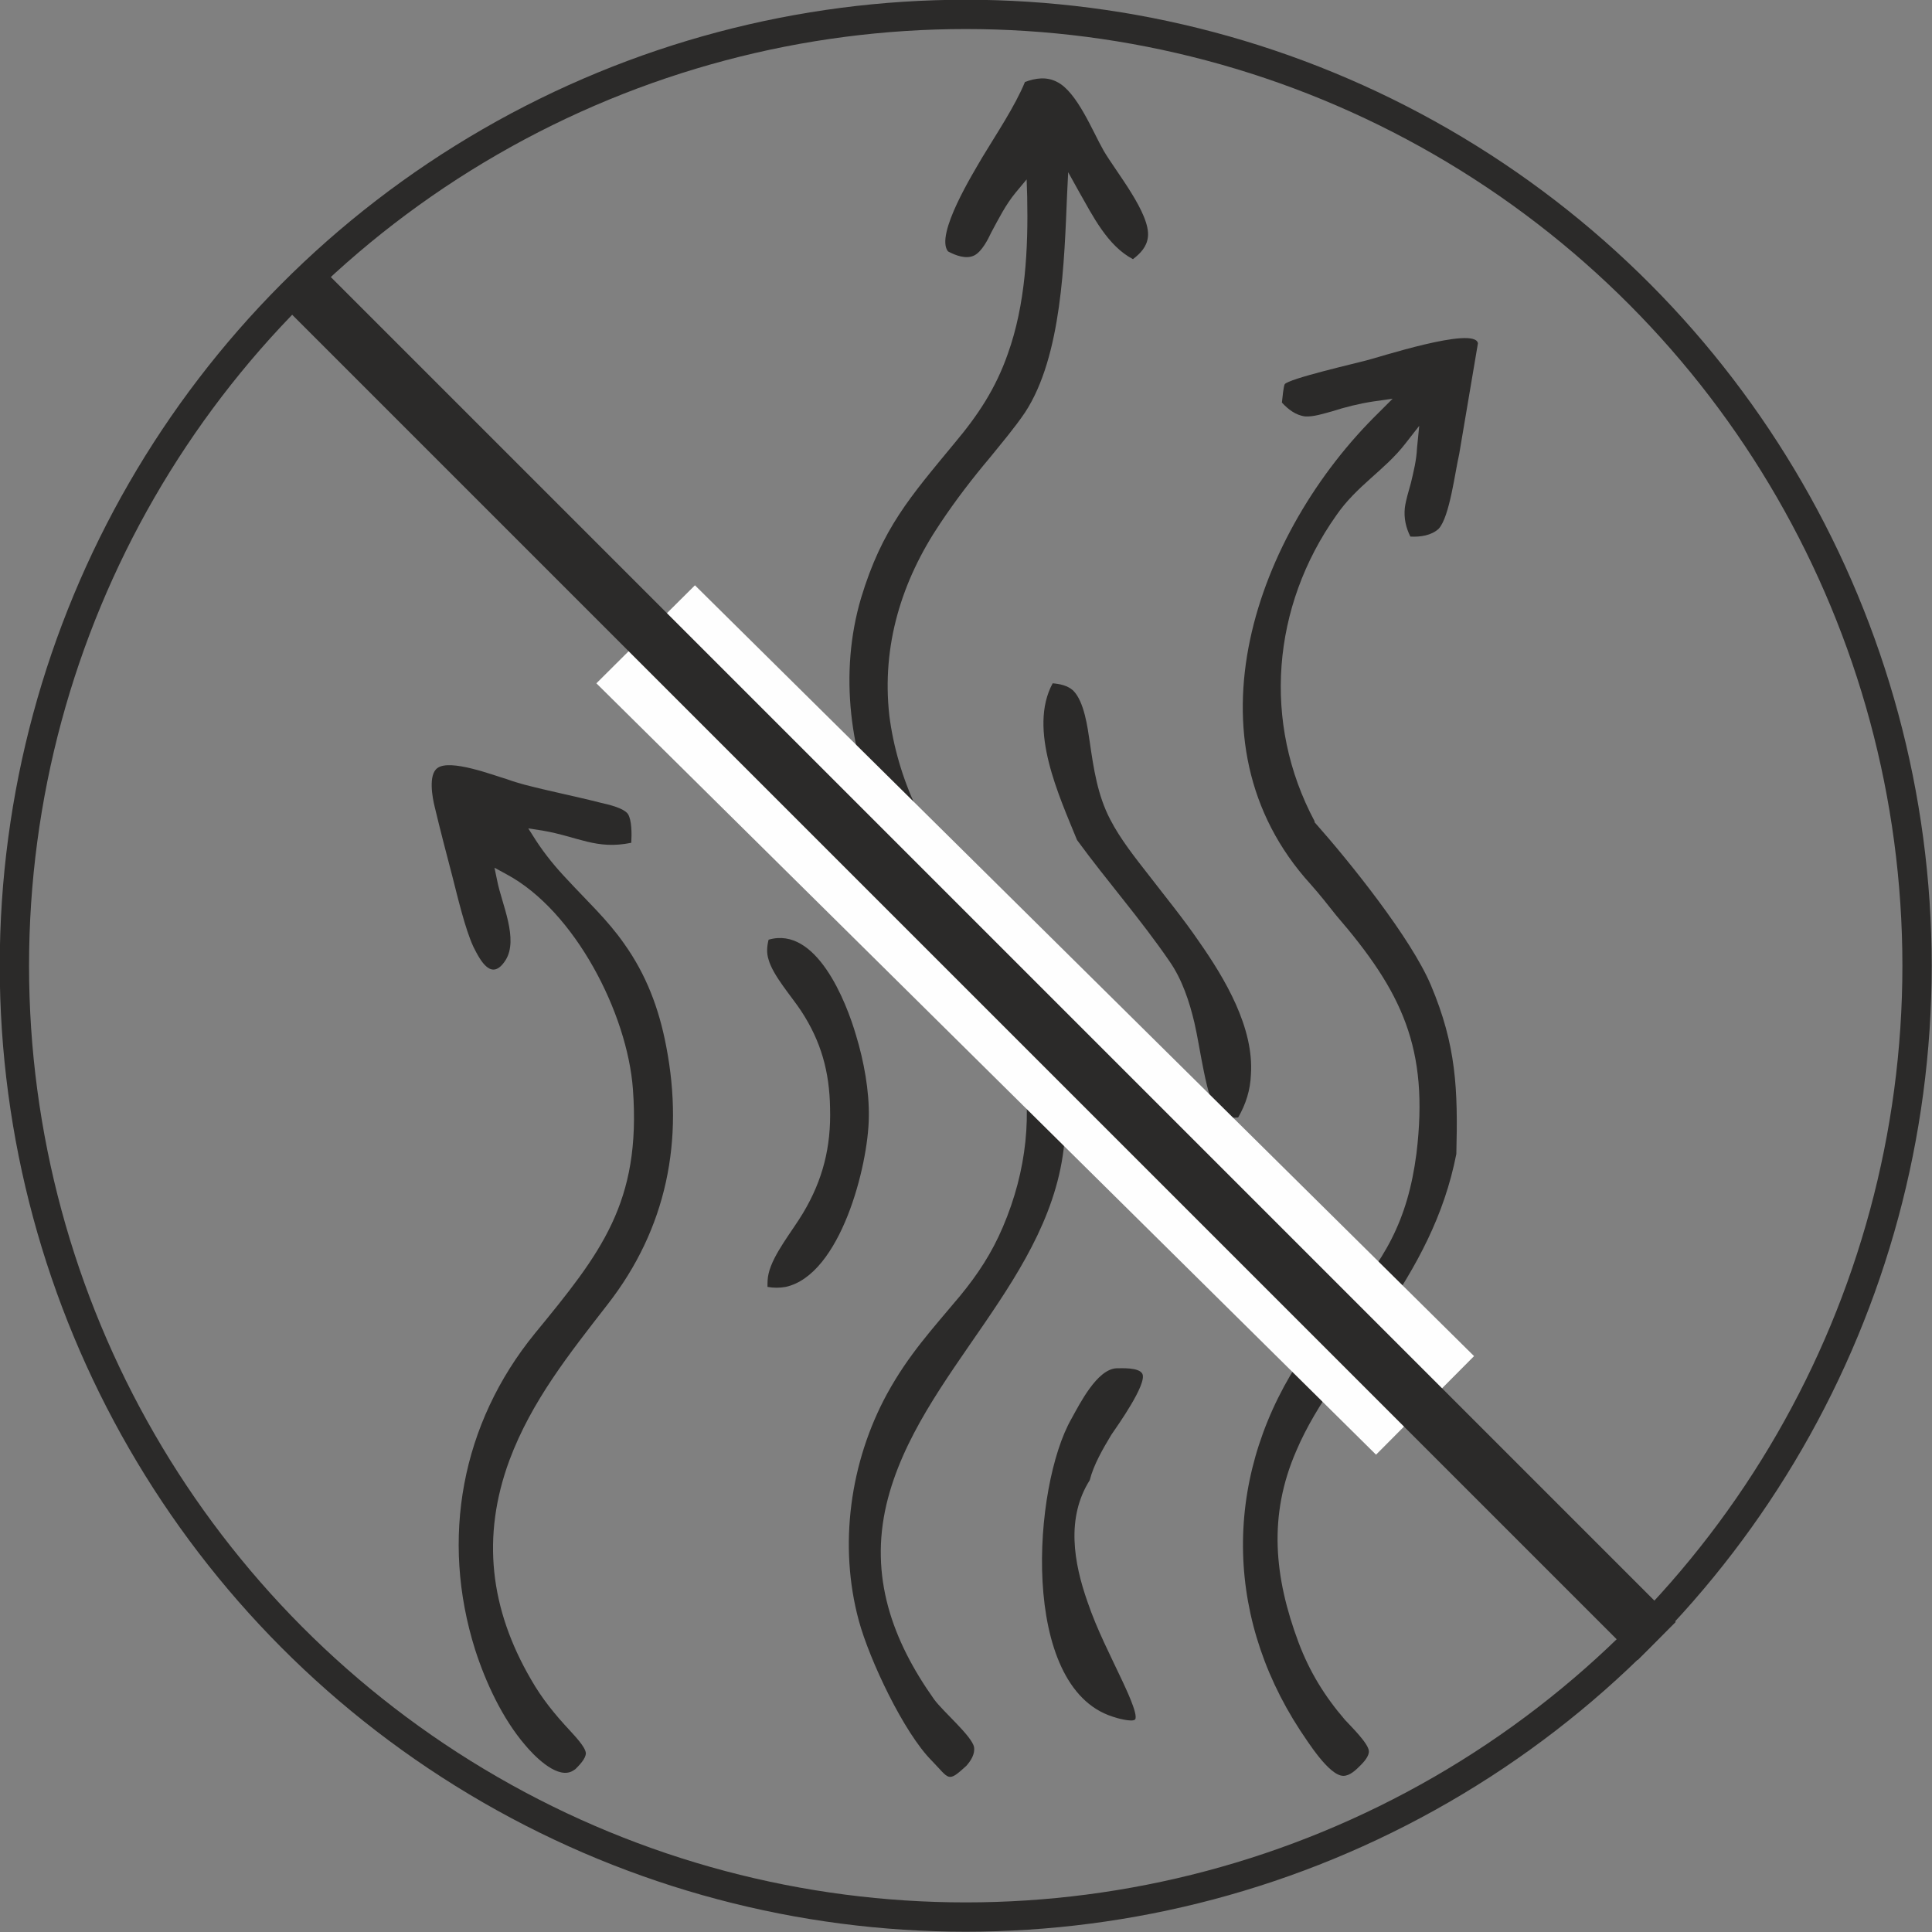 <svg xmlns="http://www.w3.org/2000/svg" xml:space="preserve" width="131.865" height="131.865" style="shape-rendering:geometricPrecision;text-rendering:geometricPrecision;image-rendering:optimizeQuality;fill-rule:evenodd;clip-rule:evenodd" version="1.1" viewBox="0 0 3489 3489"><rect x="0" y="0" width="3489" height="3489" fill="#808080" stroke="none"/><defs><style type="text/css">.str0{stroke:#2b2a29;stroke-width:52.91}.fil2{fill:none}.fil1{fill:#fefefe}.fil0{fill:#2b2a29}</style></defs><g id="Layer_x0020_1"><path d="M2630 2084c3-117 0-196-46-305-36-85-146-222-209-293l-1-1v-2c-95-178-77-388 39-552 37-54 88-82 125-130l25-32-4 40c-1 22-6 42-11 63-4 15-9 30-11 45-2 19 2 36 10 52 18 1 38-2 51-14 20-21 30-105 37-134l34-201c-5-32-184 27-202 31-14 4-141 33-147 43-2 4-4 23-5 33 11 12 25 23 42 25 15 1 33-5 48-9 25-8 49-14 75-18l35-5-25 25c-221 216-358 594-123 852 16 18 31 37 46 56 119 138 168 240 145 430-16 123-58 194-138 284-22 25-44 50-64 76-145 212-149 466-8 682 13 19 52 82 78 82 12 0 23-11 31-19 6-6 16-17 15-26-1-14-33-45-43-56-37-43-64-87-84-140-44-118-55-229-4-346 37-87 101-164 155-242 63-93 112-182 134-294zM1140 1522c1-16 1-41-6-52-8-11-35-17-48-20-47-12-93-21-139-33-11-3-21-6-32-10-24-7-102-37-125-20-17 12-9 54-5 70 10 42 21 84 32 126 9 35 23 95 38 127 13 26 33 63 58 24 24-38-7-102-15-143l-5-24 22 12c123 66 218 251 228 388 15 205-58 296-177 441-133 163-171 371-108 571 19 59 49 124 90 172 15 18 54 59 82 49 3-1 6-3 9-5 7-7 19-19 19-29-1-12-22-33-29-41-27-29-50-57-70-92-74-127-90-258-39-396 40-107 108-192 177-281 107-137 139-297 106-467-13-68-36-129-76-185-30-43-67-77-102-115-21-22-40-45-57-71l-14-22 26 4c64 11 97 35 160 22z" class="fil0"/><path d="M1945 1517c54 74 115 143 167 219 23 33 36 73 45 111 11 47 20 131 44 173l35-2c14-24 22-50 23-77 6-85-47-174-94-241-28-41-60-80-90-119-25-32-52-66-70-101-23-44-30-92-37-140-4-27-10-73-30-93-10-9-24-12-37-13-45 83 12 204 44 283zM1388 1697c-3 12-4 24 0 36 8 29 42 67 59 93 36 55 51 110 52 175 2 70-13 130-49 190-19 32-54 74-62 109-2 8-2 16-2 24 11 2 22 2 33 0 99-22 149-219 150-306 1-48-9-102-23-148-18-62-72-198-158-173zM1968 2673c7-28 24-57 39-82 11-16 65-92 56-110-6-12-38-10-47-10-35 2-66 64-81 91-70 122-94 484 74 538 5 2 36 11 41 5 6-9-19-60-23-69-22-47-46-93-63-143-25-71-39-152 4-220z" class="fil0"/><path d="M1851 148c-18 44-53 96-77 136-15 26-86 140-62 170 13 7 33 15 48 7 13-7 24-28 30-41 14-26 26-50 44-72l20-24 1 31c2 94-3 195-35 284-22 63-54 111-96 161-80 97-131 154-169 280-40 135-21 286 41 412 34 70 52 91 103 146 150 163 200 372 112 578-20 47-45 85-77 124-51 61-93 106-132 177-67 123-88 274-51 410 19 70 81 202 132 253 32 33 28 40 62 9 8-9 16-21 14-34-4-20-56-64-72-86-76-107-117-222-86-353 57-238 305-407 322-664 7-95-12-188-49-275-52-123-165-200-220-320-24-51-41-109-48-165-14-126 22-243 92-347 28-42 58-81 90-119 21-26 44-53 63-81 67-102 71-276 76-393l2-41 20 36c24 42 51 97 97 121 13-10 25-22 27-40 5-42-58-118-80-156-20-35-48-106-84-124-19-10-39-7-58 0z" class="fil0"/><g id="_2540442354096"><path d="m1077 1234 178-177 1407 1392-177 178z" class="fil1"/><path d="m513.792 554.582 68.94-68.94 2443.462 2443.463-68.94 68.94z" class="fil0"/></g><circle cx="1744" cy="1744" r="1718" class="fil2 str0"/></g></svg>